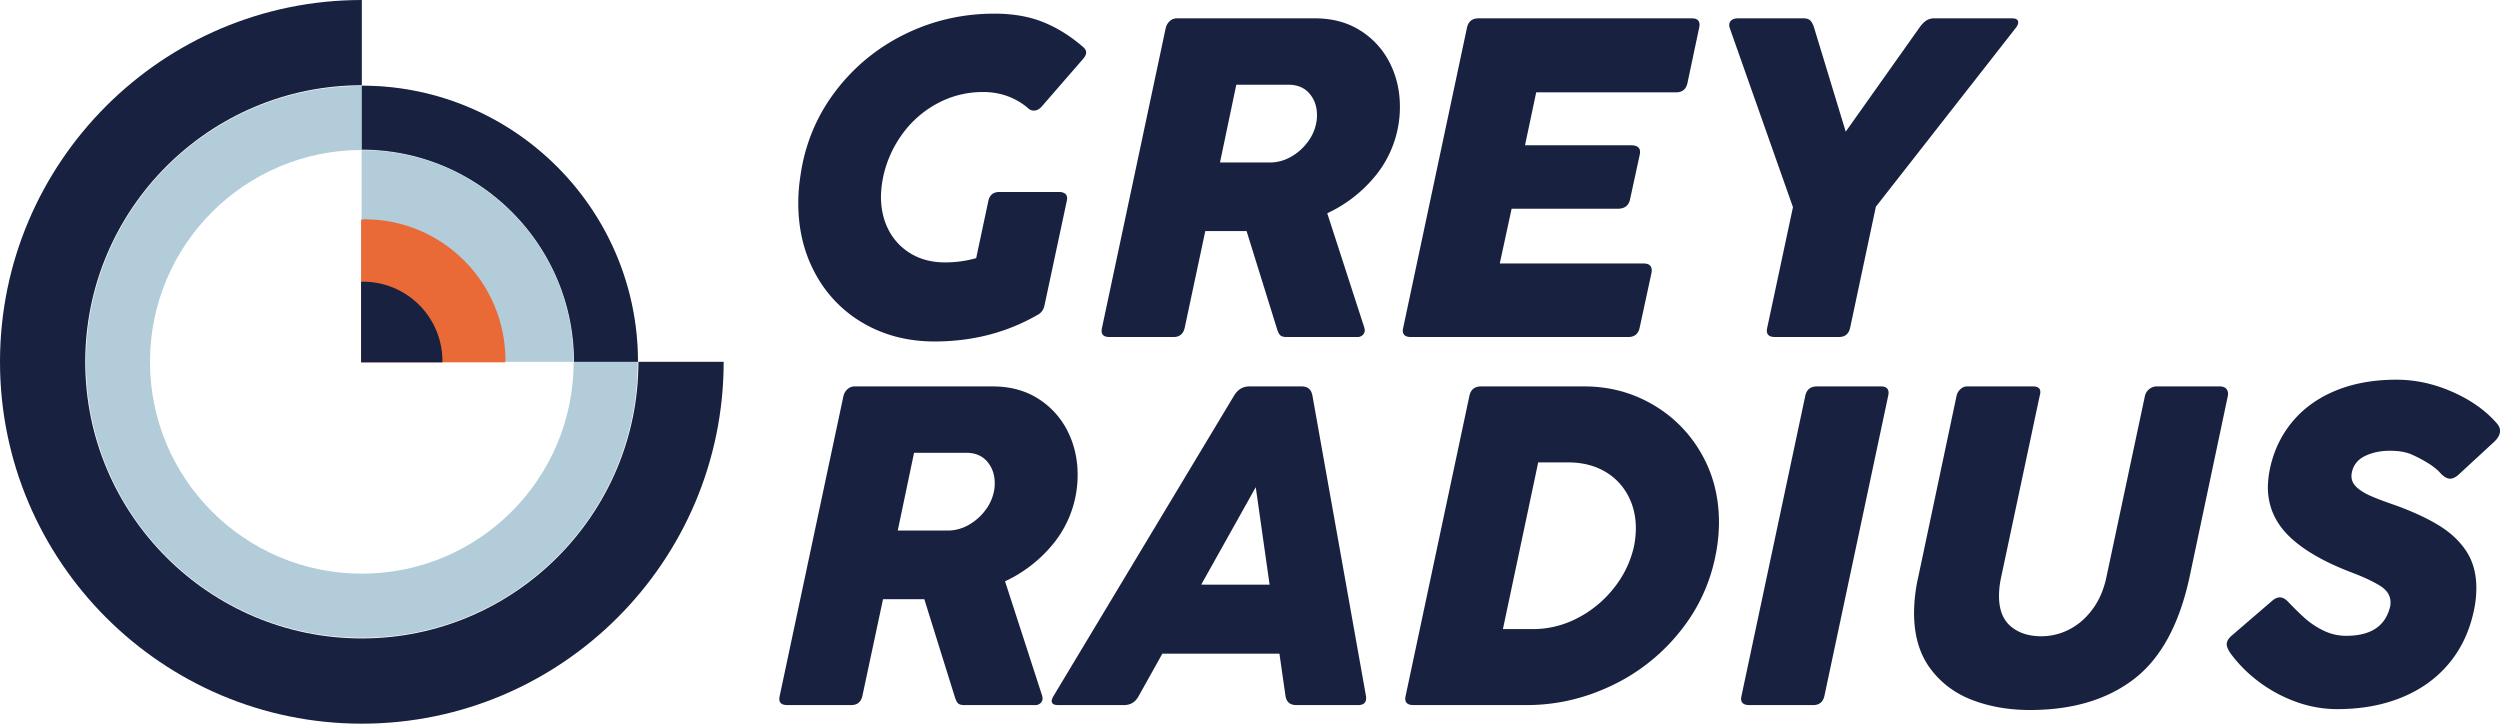 <svg xmlns="http://www.w3.org/2000/svg" viewBox="0 0 3329.5 963.78"><defs><style>.cls-1{fill:#b2ccd9}.cls-2{fill:#18213f}</style></defs><g id="Layer_2" data-name="Layer 2"><g id="Layer_1-2" data-name="Layer 1"><path d="M481.89 114.46C279 114.46 114.46 279 114.46 481.89S279 849.31 481.89 849.31s367.42-164.5 367.42-367.42-164.5-367.43-367.42-367.43Zm0 649.56C326.07 764 199.76 637.7 199.76 481.89s126.31-282.14 282.13-282.14S764 326.07 764 481.89 637.71 764 481.89 764Z" class="cls-1"/><path d="M849.64 481.88h-85.15c0-155.83-126.77-282.61-282.61-282.61v-85.15c202.78 0 367.76 164.98 367.76 367.76ZM1300.08 343.78l16.07-75.6q2.37-12.49 14.88-12.5h79.77a13.4 13.4 0 0 1 7.29 1.95c2.07 1.28 3.11 3.52 3.11 6.69a27.78 27.78 0 0 1-.58 3.86l-29.47 138.1A20.78 20.78 0 0 1 1388 414a18.24 18.24 0 0 1-6.7 5.66q-61.32 35.11-136.61 35.11-52.1 0-93.46-23.5a167.3 167.3 0 0 1-64.72-65.62q-23.37-42.14-23.36-95.39a234.12 234.12 0 0 1 2.68-34.83q8.61-62.79 45.67-112.34a256.72 256.72 0 0 1 93-77.24q56-27.66 120-27.67 36.88 0 64.87 11.31t53 33q4.17 3.57 4.17 7.43t-4.17 8.65L1387 142.3q-4.79 5.05-10.13 5a10.72 10.72 0 0 1-7.43-3 88.32 88.32 0 0 0-26.8-15.93 92.72 92.72 0 0 0-33.33-5.79 126.65 126.65 0 0 0-60.41 14.87 137.73 137.73 0 0 0-46.9 40.7 149.15 149.15 0 0 0-25.74 57.29 137.19 137.19 0 0 0-3 26.49q0 25 10.42 44.8a77.66 77.66 0 0 0 29.79 31.27q19.35 11.47 45.24 11.46a151 151 0 0 0 41.37-5.68ZM1557.67 28.3a13.81 13.81 0 0 1 10-3.87h183.63q34.52 0 60.12 16.07a107.77 107.77 0 0 1 39.29 42.87q13.66 26.77 13.68 58.62a141.62 141.62 0 0 1-2.08 25 144.14 144.14 0 0 1-32.59 69.63 180.75 180.75 0 0 1-62.1 47.38L1817 436.34a16.81 16.81 0 0 1 .59 3.28 8.93 8.93 0 0 1-2.68 6.54 10.09 10.09 0 0 1-7.44 2.68h-94c-4 0-6.8-.8-8.47-2.39s-3.23-4.75-4.61-9.51l-40.19-129.17h-55l-27.38 128.57q-2.7 12.5-14.9 12.5h-85.4c-7 0-10.42-2.77-10.42-8.33a24.91 24.91 0 0 1 .6-4.17l84.82-399.1a17.88 17.88 0 0 1 5.15-8.94Zm67.11 188.09h66.36a55.94 55.94 0 0 0 27.68-7.29 70.63 70.63 0 0 0 22.18-19.2 61 61 0 0 0 11.76-25 51.13 51.13 0 0 0 1.19-11.61q0-17-10-28.71t-28.12-11.76h-69.33ZM1969.12 24.43h284.22q10.11 0 10.12 8.64a24.58 24.58 0 0 1-.59 4.17l-15.48 73.2q-2.68 12.56-15.18 12.56H2045.9l-14.9 70.49h141.37c7.92 0 11.91 3.06 11.91 9.22a25.53 25.53 0 0 1-.6 3.86l-12.79 58.93q-2.7 12.51-16.38 12.5h-141.34l-15.78 72.92h191.66q10.72 0 10.72 9.22a14.62 14.62 0 0 1-.3 3.28l-15.77 72.92q-2.68 12.5-15.18 12.5h-289.58q-10.71 0-10.71-8.64a25.74 25.74 0 0 1 .59-3.86l84.82-399.1q2.67-12.81 15.48-12.81ZM2303.64 37.24a10.57 10.57 0 0 1-.6-3.88 7.76 7.76 0 0 1 3.13-6.54c2.08-1.59 4.9-2.39 8.48-2.39h87.49c4 0 6.94 1 8.93 3s3.67 5.25 5.06 9.82l42 138.09L2556 37.24q4.76-6.85 9.37-9.82a18.91 18.91 0 0 1 10.56-3h103.58c5.54 0 8.33 1.79 8.33 5.36 0 2.19-1.1 4.67-3.28 7.45l-186.29 238.09-34.21 161q-2.7 12.5-14.9 12.5h-85.4q-10.73 0-10.72-8.64a25.74 25.74 0 0 1 .59-3.86l34.23-160.42ZM1128.51 518.49a13.79 13.79 0 0 1 10-3.86h183.59q34.51 0 60.12 16.07a107.75 107.75 0 0 1 39.29 42.86q13.66 26.78 13.68 58.63a140.42 140.42 0 0 1-2.09 25 144 144 0 0 1-32.59 69.66 180.78 180.78 0 0 1-62 47.31l49.41 152.37a16.54 16.54 0 0 1 .6 3.28 8.91 8.91 0 0 1-2.68 6.55 10.06 10.06 0 0 1-7.45 2.68h-94c-4 0-6.8-.78-8.47-2.38s-3.24-4.76-4.62-9.53L1231 798h-55l-27.4 128.52q-2.7 12.48-14.9 12.48h-85.4c-7 0-10.42-2.78-10.42-8.34a25.33 25.33 0 0 1 .6-4.17l84.82-399.1a17.89 17.89 0 0 1 5.21-8.9Zm67.11 188.11H1262a56.06 56.06 0 0 0 27.68-7.3 70.85 70.85 0 0 0 22.17-19.19 61.2 61.2 0 0 0 11.75-25 50.44 50.44 0 0 0 1.2-11.6q0-17-10-28.73T1286.69 603h-69.35ZM1663.76 514.63h69.94c8.14 0 12.9 4.28 14.28 12.79l71.14 399.1a14.25 14.25 0 0 1 .29 3.28q0 9.24-10.71 9.23h-82.14q-12.8 0-14.59-12.51l-8-55.94H1548l-31.24 55.94Q1510.2 939 1497.1 939H1409q-8.34 0-8.33-5.35c0-1.79.89-4.17 2.68-7.16l239.88-399.1q7.44-12.73 20.53-12.76Zm27.09 264-18.45-129.78-72.63 129.76ZM1972.38 514.63h137.81q48.48 0 89.57 23.37a174.91 174.91 0 0 1 65.33 64.73q24.24 41.37 24.25 93.14a231.8 231.8 0 0 1-2.37 31.26q-9.24 62.21-46.89 110.56a257.44 257.44 0 0 1-92.55 74.85Q2092.61 939 2033.39 939H1882.2q-10.71 0-10.71-8.63a26.21 26.21 0 0 1 .6-3.88l84.82-399.1c1.77-8.48 6.94-12.76 15.47-12.76Zm206.25 189q0-25-11.16-45.09a79.56 79.56 0 0 0-31.54-31.41q-20.38-11.31-47.47-11.3h-39.88l-47 222h39.86a127.81 127.81 0 0 0 59.81-14.83 147.62 147.62 0 0 0 48.51-40.32 136.09 136.09 0 0 0 26.49-55.51 130 130 0 0 0 2.38-23.55ZM2419.68 514.63h85.42q10.11 0 10.12 8.63a24.7 24.7 0 0 1-.6 4.16l-84.81 399.1q-2.68 12.48-14.89 12.48h-85.42q-10.71 0-10.71-8.63a26.21 26.21 0 0 1 .6-3.88l84.82-399.1c1.79-8.48 6.94-12.76 15.47-12.76ZM2662.26 793.5q0 27.38 15.61 40.62t40.63 13.25a80.84 80.84 0 0 0 37.36-9.08q17.7-9.09 30.8-26.63t18.44-42l51.5-242.27a16.12 16.12 0 0 1 5.65-9.07 15.77 15.77 0 0 1 10.42-3.72H2956c3.75 0 6.58.89 8.47 2.68a9.39 9.39 0 0 1 2.83 7.14 12.24 12.24 0 0 1-.3 3l-50.89 240.79q-20.53 95.24-74.26 136.3t-138.23 41.07q-42 0-76.8-13.25t-56.24-42.26q-21.42-29-21.44-74a219.79 219.79 0 0 1 5.66-47.91l50.9-240.79a17.1 17.1 0 0 1 5.21-9.07 13 13 0 0 1 9.07-3.72h87.21q10.11 0 10.11 7.45a16.61 16.61 0 0 1-.89 5.34l-51.48 242.27a116.45 116.45 0 0 0-2.67 23.86ZM2965.52 858.08q0-6.26 7.74-12.5l53.27-45.83c3.37-2.79 6.64-4.16 9.82-4.16q5.64 0 11.6 6.54 12.81 13.39 22.77 22.17a107.86 107.86 0 0 0 24 15.63 67.48 67.48 0 0 0 30.06 6.84q49.7 0 58.62-39.88a24.28 24.28 0 0 0 .31-4.47q0-13.68-14-22.31t-36-17q-56.84-21.42-85.11-49t-28.27-65.62a132 132 0 0 1 3-25.3q7.76-35.41 30.06-62t57.58-41.08q35.28-14.43 80.52-14.43 38.09 0 75 16.38t59.22 42.25c2.57 3.18 3.87 6.35 3.87 9.52q0 8-10.12 16.67l-46.14 42.56q-5.65 4.47-10.11 4.46-6.26 0-13.39-7.74-5.65-6.52-16.82-13.39a176.52 176.52 0 0 0-23.06-11.9q-11-4.17-27.09-4.17-18.46 0-32.88 6.85t-17.71 21.73a35.38 35.38 0 0 0-.6 5.05q0 8.34 6.71 14.74t18.45 11.6q11.75 5.22 32.59 12.35 35.41 12.8 58.92 27.24t36.61 34.67Q3298 754.8 3298 783.08a140.36 140.36 0 0 1-3.28 30.06Q3286 854.51 3261.2 884t-62.8 44.93q-38 15.48-85.56 15.48a160.19 160.19 0 0 1-55.22-9.82 188.8 188.8 0 0 1-49.11-26.49 182.11 182.11 0 0 1-37.34-37.2q-5.64-8.07-5.65-12.82Z" class="cls-2"/><path d="M481.88 963.78C216.17 963.78 0 747.6 0 481.88S216.17 0 481.88 0v113.54c-203.11 0-368.34 165.23-368.34 368.34s165.23 368.36 368.34 368.36S850.24 685 850.24 481.88h113.54c0 265.72-216.18 481.9-481.9 481.9Z" class="cls-2"/><path d="M763.81 481.19C763.8 326.12 637.65 200 482.59 200h-1v281.86h282.22Z" class="cls-1"/><path d="M673.11 479.71c0-103.64-84-187.65-187.65-187.65-1.56 0-3 .42-4.56.46v190h192c-.06-.97.21-1.85.21-2.81Z" style="fill:#e96937"/><path d="M589.23 480.93a105.76 105.76 0 0 0-105.77-105.77c-.88 0-1.7.23-2.58.26v107.09h108.19c.01-.51.16-1.04.16-1.58Z" class="cls-2"/></g></g></svg>